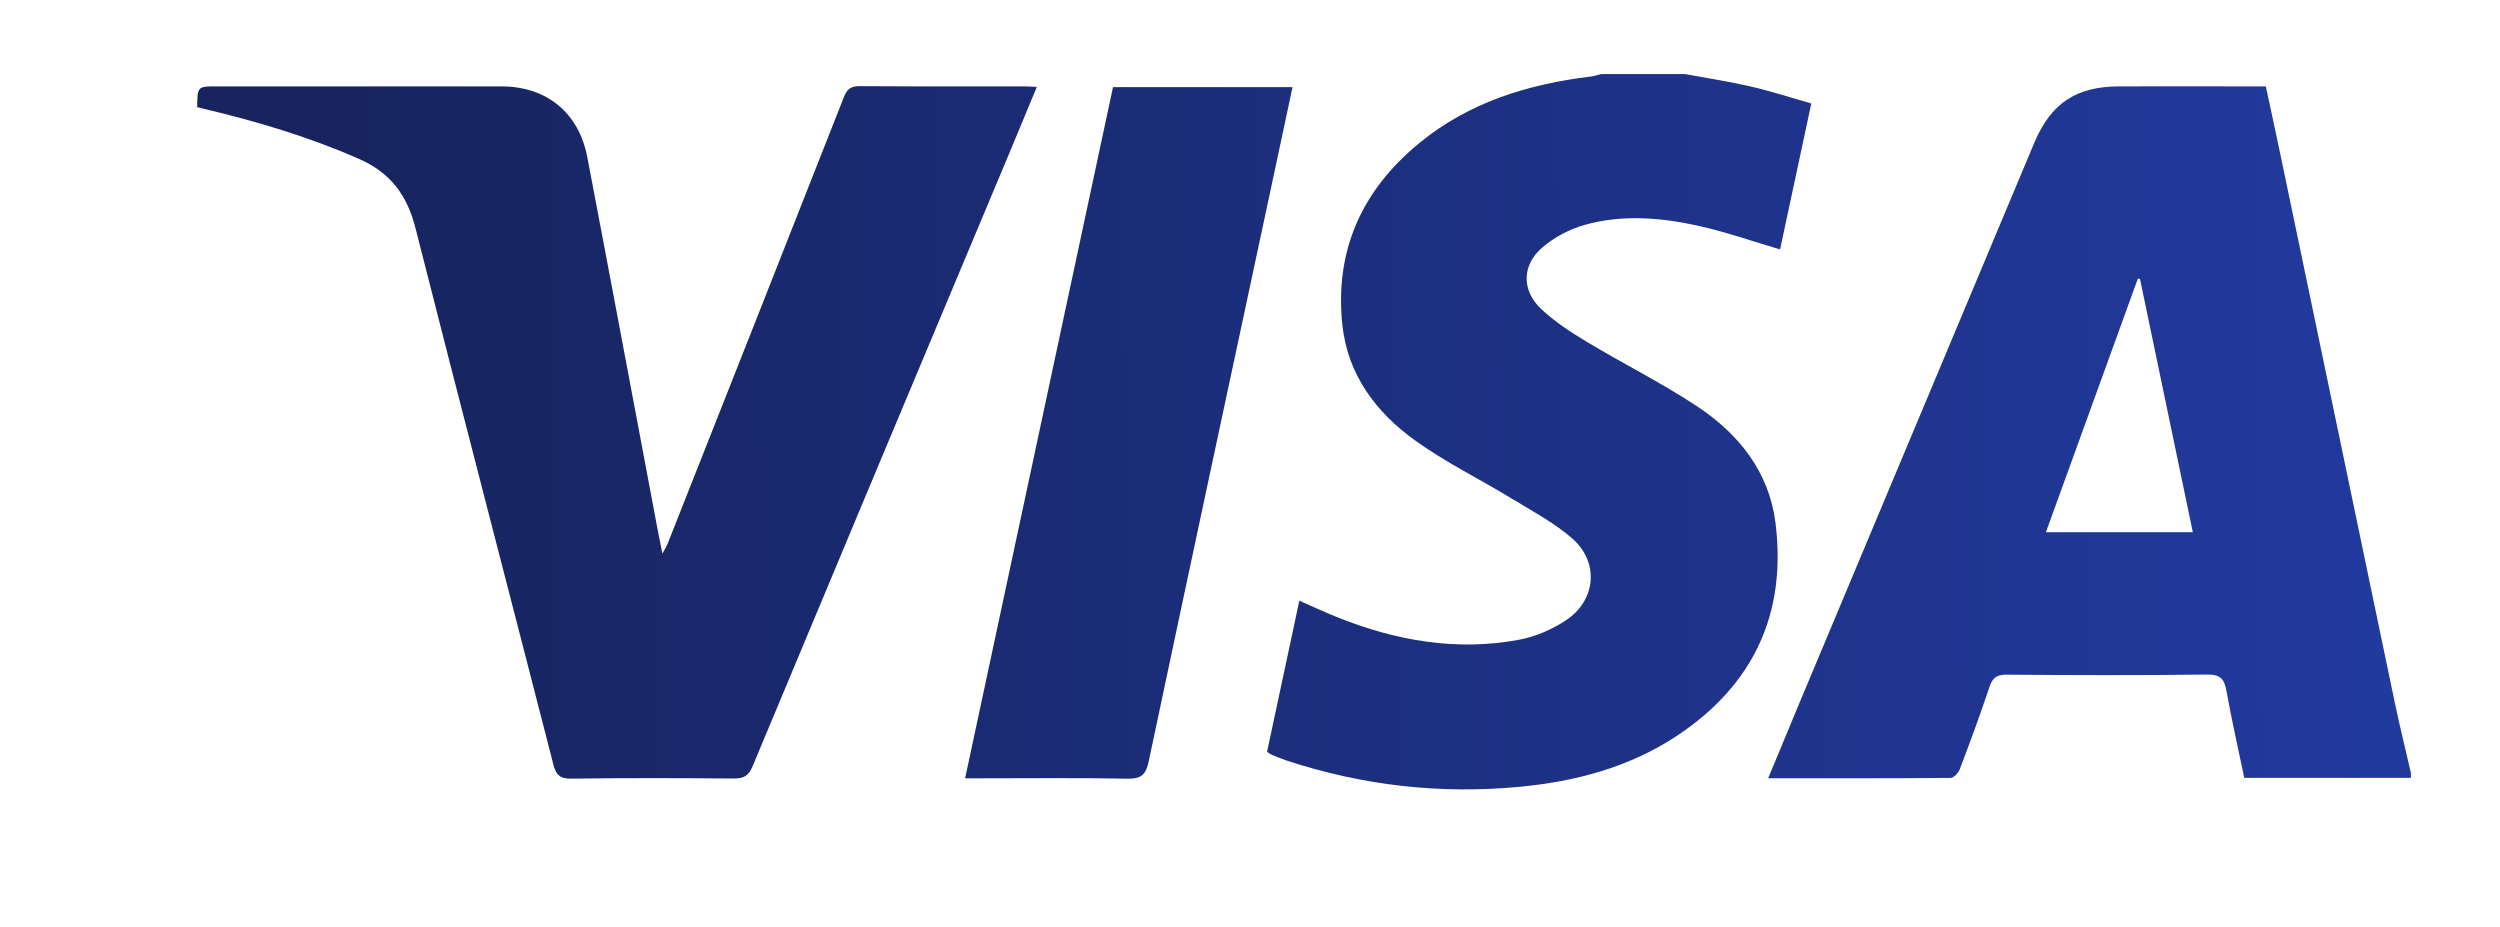 <?xml version="1.0" encoding="UTF-8"?> <svg xmlns="http://www.w3.org/2000/svg" viewBox="0 0 1224 454" width="1224" height="454"><defs><clipPath id="cp1"><path d="M0 0L1224 0L1224 454L0 454Z"></path></clipPath><linearGradient id="grd1" gradientUnits="userSpaceOnUse" x1="157.21" y1="217.807" x2="1174.702" y2="211.112"><stop offset="0" stop-color="#17245f"></stop><stop offset="1" stop-color="#213a9e"></stop></linearGradient><linearGradient id="grd2" gradientUnits="userSpaceOnUse" x1="157.193" y1="214.102" x2="1174.685" y2="207.408"><stop offset="0" stop-color="#17245f"></stop><stop offset="1" stop-color="#213a9e"></stop></linearGradient><linearGradient id="grd3" gradientUnits="userSpaceOnUse" x1="157.173" y1="212.182" x2="1174.665" y2="205.488"><stop offset="0" stop-color="#17245f"></stop><stop offset="1" stop-color="#213a9e"></stop></linearGradient><linearGradient id="grd4" gradientUnits="userSpaceOnUse" x1="157.188" y1="214.461" x2="1174.68" y2="207.767"><stop offset="0" stop-color="#17245f"></stop><stop offset="1" stop-color="#213a9e"></stop></linearGradient></defs><style> tspan { white-space:pre } .shp0 { fill: url(#grd1) } .shp1 { fill: url(#grd2) } .shp2 { fill: url(#grd3) } .shp3 { fill: url(#grd4) } </style><g id="Page 1" clip-path="url(#cp1)"><path id="Path 1" fill-rule="evenodd" class="shp0" d="M1061.41 42.28C1077.24 42.28 1093.16 42.29 1109.35 42.29C1111.71 53.35 1114.1 64.24 1116.38 75.17C1135.09 164.82 1153.76 254.49 1172.52 344.14C1174.92 355.62 1177.76 367.02 1180.39 378.45L1180.39 380.86L1098.8 380.86C1095.81 366.52 1092.61 352.48 1090.08 338.33C1089.03 332.45 1087.15 330.18 1080.6 330.26C1047.88 330.68 1015.15 330.58 982.44 330.32C977.48 330.28 975.51 331.91 974.01 336.43C969.5 349.91 964.57 363.27 959.53 376.56C958.84 378.37 956.57 380.85 955.02 380.86C925.53 381.11 896.03 381.05 865.69 381.05C871.22 367.73 876.45 355.02 881.77 342.34C919.8 251.61 957.84 160.89 995.88 70.16C1004.12 50.51 1016.47 42.29 1037.71 42.29C1045.6 42.28 1053.5 42.28 1061.41 42.28ZM1001.69 260.55L1073.6 260.55C1064.91 218.86 1056.33 177.73 1047.75 136.6C1047.4 136.53 1047.05 136.46 1046.7 136.39C1031.75 177.62 1016.8 218.86 1001.69 260.55Z"></path><path id="Path 2" class="shp1" d="M783.97 36.26C782.28 36.66 780.62 37.25 778.91 37.46C748.1 41.19 719.19 50.07 694.83 70.09C666.84 93.09 653.31 122.7 657.23 159.17C659.85 183.52 673.67 201.84 692.74 215.58C707.62 226.31 724.33 234.47 740.05 244.05C750.12 250.18 760.74 255.82 769.58 263.46C783.02 275.09 781.6 293.69 766.84 303.59C760.04 308.15 751.85 311.69 743.82 313.2C712.97 318.98 683.2 313.66 654.38 302.05C648.34 299.62 642.44 296.87 636.15 294.12C630.78 319.25 625.56 343.69 620.35 368.1C621.45 368.79 622.08 369.31 622.8 369.61C625.21 370.59 627.62 371.61 630.09 372.42C666.99 384.54 704.84 388.87 743.46 385.27C771.11 382.7 797.65 375.75 821.11 360.19C858.41 335.44 874.83 300.47 869.29 256.07C866.16 230.96 851.26 212.39 830.83 198.89C813.48 187.42 794.73 178.09 776.88 167.35C769.03 162.63 761.17 157.5 754.54 151.26C744.92 142.2 745.06 129.79 755.13 121.16C760.99 116.13 768.54 112.14 776 110.07C794.34 104.95 813.12 106.5 831.45 110.54C844.85 113.5 857.89 118.11 871.53 122.11C876.51 98.83 881.6 75.05 886.81 50.67C876.47 47.73 866.94 44.6 857.21 42.36C846.55 39.9 835.71 38.25 824.94 36.26L783.97 36.26Z"></path><path id="Path 3" class="shp2" d="M413.19 47.48C384.53 120.4 355.71 193.26 326.9 266.13C326.36 267.51 325.52 268.78 324.32 271.04C323.54 267.24 322.96 264.56 322.46 261.86C310.82 200.19 299.3 138.5 287.52 76.85C283.36 55.08 267.48 42.3 245.48 42.29C199.1 42.27 152.72 42.29 106.33 42.29C96.67 42.29 96.67 42.29 96.54 52.45C97.62 52.72 98.76 53.02 99.91 53.29C125.88 59.45 151.34 67.04 175.87 77.84C191.17 84.58 199.33 95.56 203.41 111.64C225.62 199.26 248.46 286.73 270.93 374.29C272.23 379.33 274.06 381.3 279.68 381.22C306.18 380.86 332.68 380.94 359.19 381.16C364.03 381.2 366.47 379.95 368.46 375.17C410.28 274.93 452.33 174.77 494.32 74.6C498.72 64.11 503.06 53.59 507.64 42.56C505.18 42.45 503.44 42.3 501.7 42.3C494.12 42.29 486.54 42.3 478.96 42.3C459.63 42.32 440.31 42.33 420.98 42.18C420.93 42.18 420.88 42.18 420.83 42.18C416.64 42.18 414.74 43.54 413.19 47.48Z"></path><path id="Path 4" class="shp3" d="M544.93 42.65C520.81 155.37 496.75 267.82 472.52 381.06L479.74 381.06C503.83 381.06 527.93 380.78 552.01 381.24C558.73 381.37 561.02 379.31 562.39 372.84C582.09 279.69 602.07 186.6 621.98 93.49C625.58 76.66 629.16 59.81 632.82 42.65L544.93 42.65Z"></path></g></svg> 